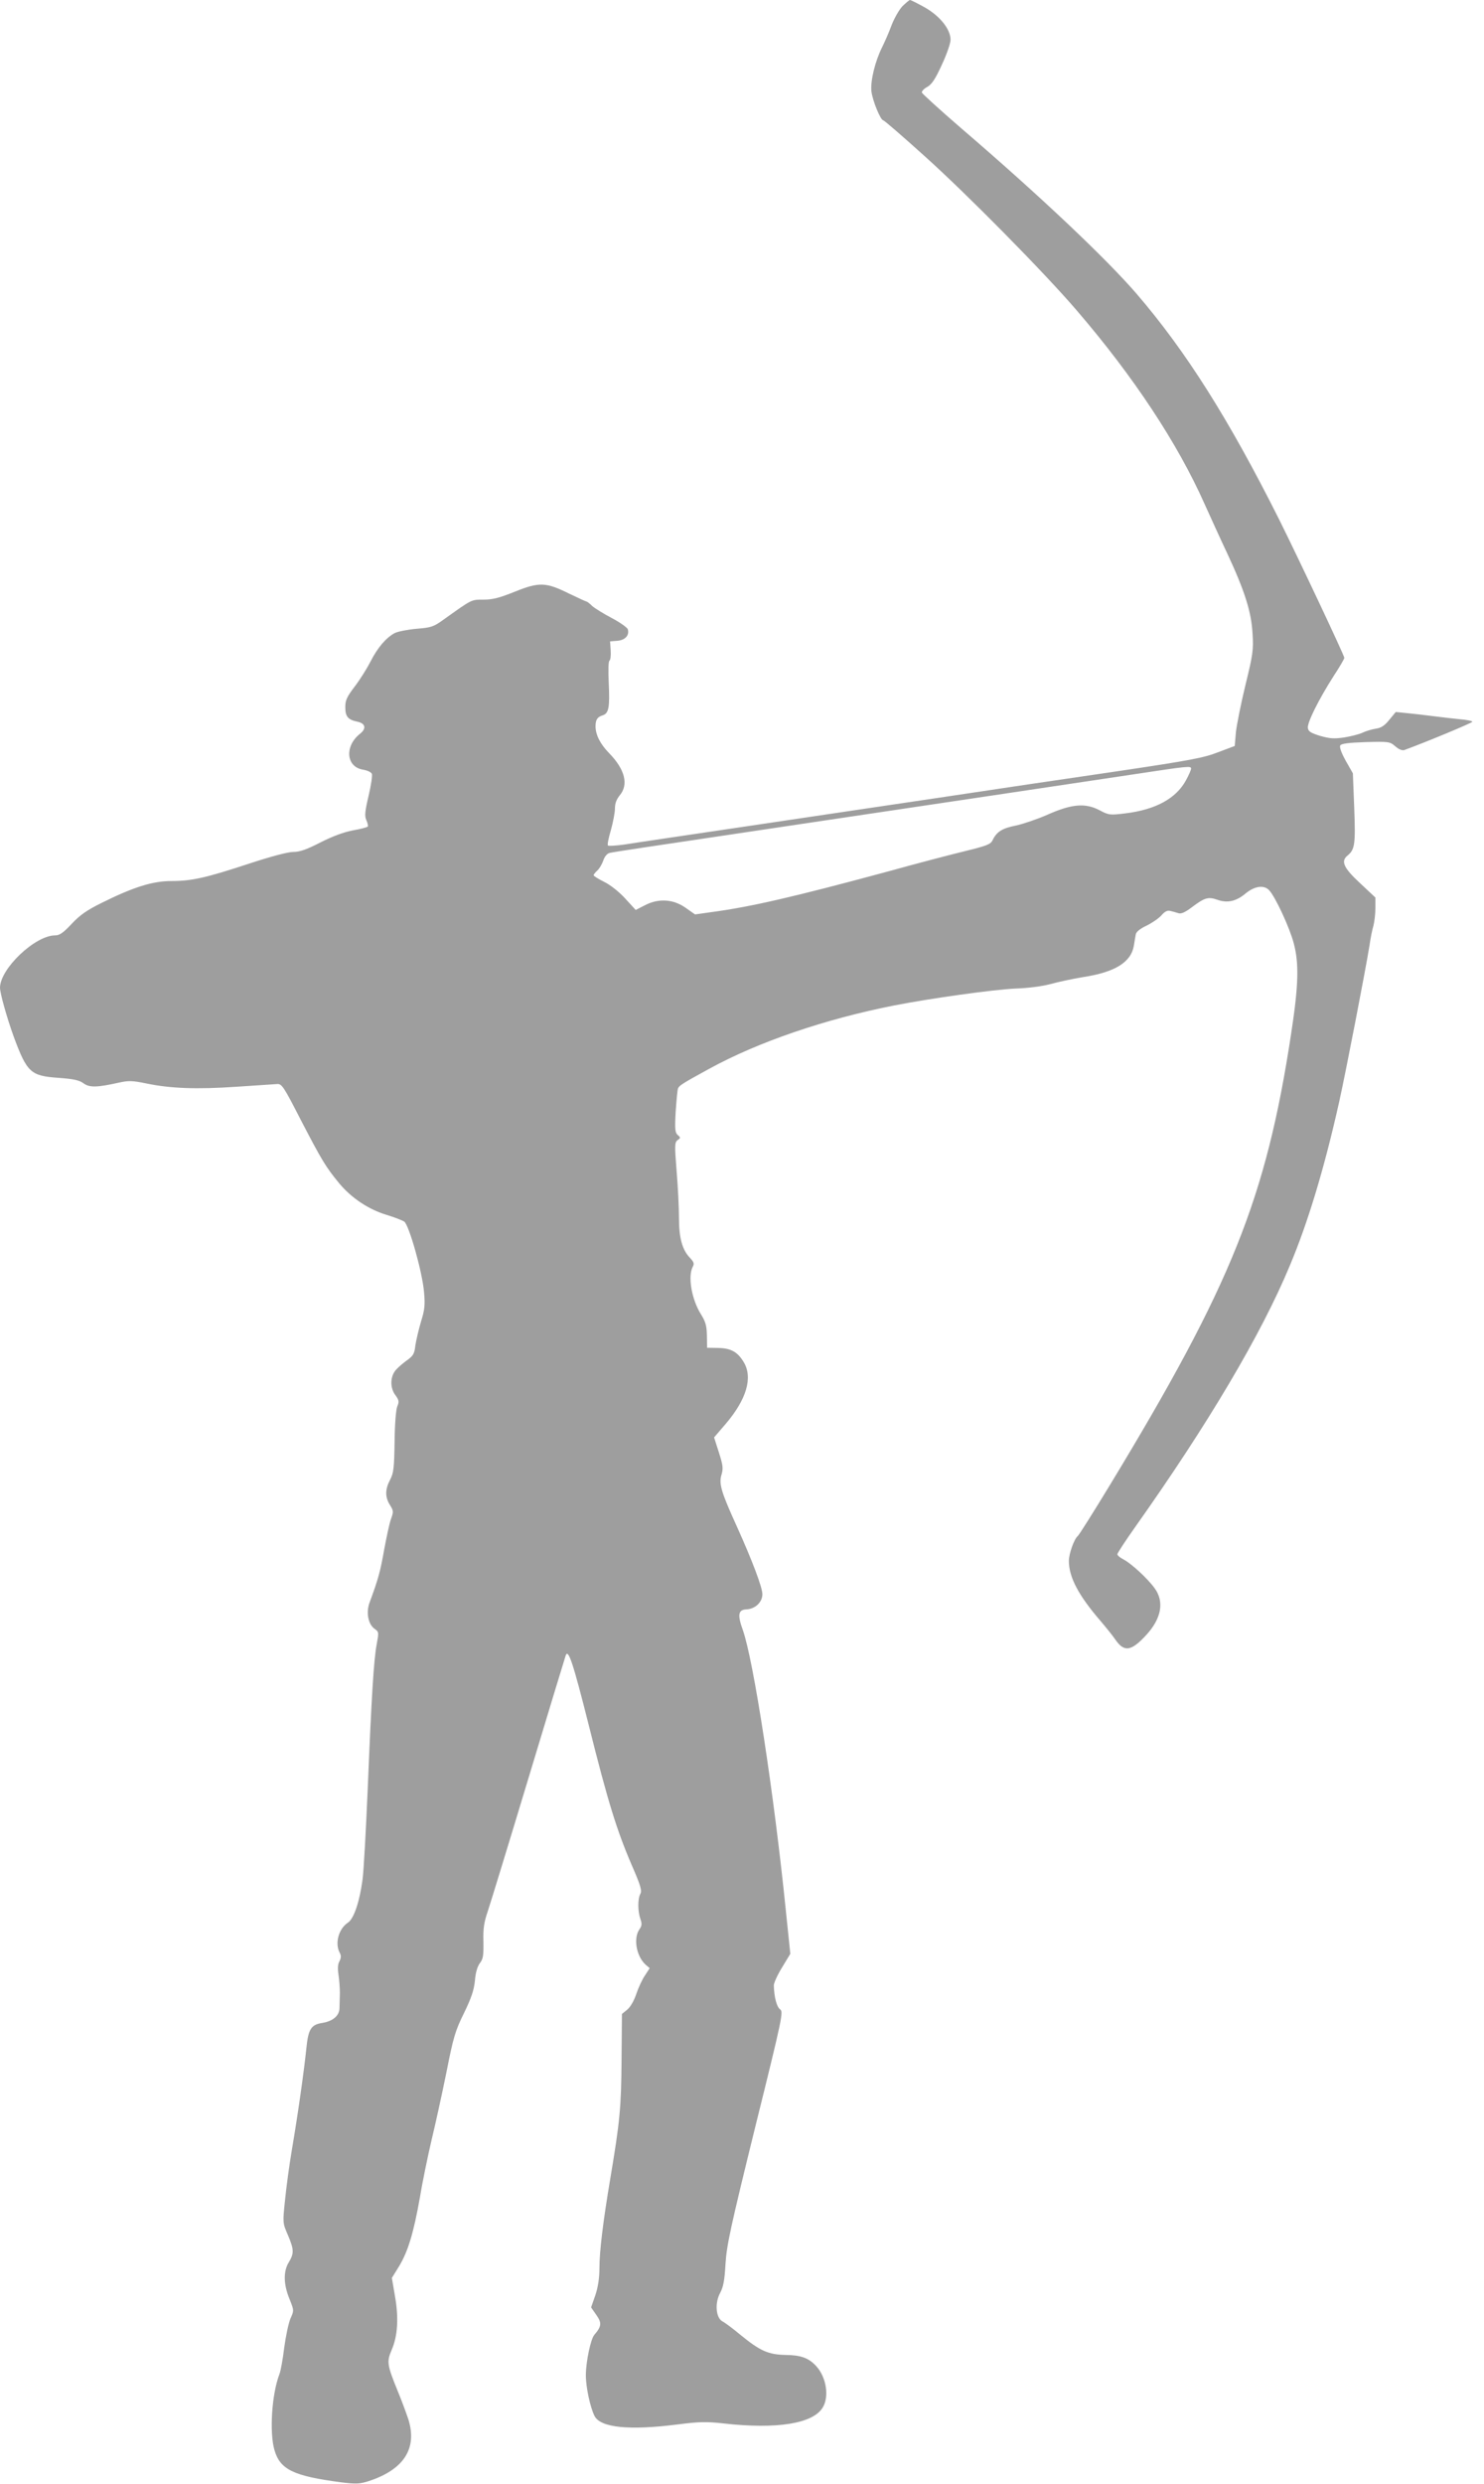 <?xml version="1.0" standalone="no"?>
<!DOCTYPE svg PUBLIC "-//W3C//DTD SVG 20010904//EN"
 "http://www.w3.org/TR/2001/REC-SVG-20010904/DTD/svg10.dtd">
<svg version="1.0" xmlns="http://www.w3.org/2000/svg"
 width="765pt" height="1280pt" viewBox="0 0 765 1280"
 preserveAspectRatio="xMidYMid meet">
<g transform="translate(0,1280) scale(0.1,-0.1)"
fill="#9e9e9e" stroke="none">
<path d="M4652 12768 c-17 -18 -42 -62 -56 -98 -13 -36 -36 -88 -50 -116 -35
-71 -59 -169 -54 -223 5 -48 47 -150 61 -151 5 0 102 -84 215 -186 217 -195
613 -596 782 -793 294 -342 521 -686 660 -999 29 -64 81 -179 117 -255 90
-193 124 -301 130 -413 5 -83 2 -106 -37 -265 -23 -95 -45 -205 -49 -243 l-6
-70 -85 -32 c-74 -29 -142 -42 -525 -99 -242 -35 -651 -96 -910 -135 -258 -38
-713 -106 -1010 -150 -297 -44 -575 -85 -617 -92 -43 -6 -81 -8 -84 -5 -4 4 3
39 15 79 11 40 21 90 21 112 0 26 8 47 25 68 46 55 27 133 -55 217 -46 47 -70
95 -70 138 0 35 9 48 37 57 31 10 37 40 31 167 -3 65 -2 112 4 115 5 3 8 27 6
53 l-3 46 37 3 c41 3 64 29 54 60 -4 9 -40 35 -82 57 -42 22 -87 50 -101 62
-13 13 -26 23 -29 23 -3 0 -44 19 -90 41 -119 59 -154 61 -280 10 -80 -32
-114 -41 -162 -41 -64 0 -57 3 -207 -104 -50 -36 -63 -40 -137 -46 -46 -4 -96
-14 -113 -22 -46 -25 -89 -76 -125 -147 -18 -35 -54 -93 -81 -128 -41 -54 -49
-71 -49 -107 0 -49 14 -65 63 -75 41 -9 47 -35 13 -62 -81 -64 -72 -171 15
-185 23 -4 43 -13 46 -22 3 -8 -4 -59 -17 -113 -19 -81 -21 -103 -12 -124 7
-15 10 -30 8 -34 -3 -4 -37 -13 -77 -20 -47 -9 -104 -30 -167 -62 -72 -37
-107 -49 -140 -49 -27 0 -115 -23 -227 -60 -222 -73 -295 -90 -402 -90 -96 0
-195 -31 -358 -112 -77 -38 -113 -63 -156 -109 -43 -46 -62 -59 -85 -59 -103
0 -284 -172 -284 -270 0 -28 35 -153 70 -250 69 -187 88 -204 230 -214 80 -6
108 -12 130 -28 31 -23 70 -22 182 3 50 11 69 11 142 -4 124 -26 260 -31 466
-17 102 7 196 13 210 14 23 1 34 -16 120 -184 109 -210 129 -243 198 -327 64
-77 152 -135 244 -163 40 -12 81 -28 92 -35 25 -19 94 -263 102 -365 6 -65 3
-90 -16 -151 -12 -41 -25 -96 -29 -123 -5 -44 -11 -53 -49 -80 -23 -17 -50
-41 -58 -54 -23 -34 -22 -87 4 -121 19 -26 20 -34 10 -58 -7 -16 -13 -92 -14
-183 -2 -136 -5 -160 -23 -195 -26 -49 -27 -89 -1 -130 19 -30 19 -35 5 -74
-8 -22 -23 -94 -35 -158 -19 -109 -31 -153 -75 -271 -19 -52 -7 -113 27 -136
21 -15 21 -18 10 -78 -15 -77 -27 -269 -47 -758 -9 -206 -20 -410 -26 -454
-15 -115 -45 -203 -75 -223 -48 -31 -69 -107 -43 -155 8 -15 8 -26 -1 -44 -9
-15 -10 -38 -5 -71 4 -26 7 -68 7 -93 -1 -25 -1 -59 -2 -77 0 -39 -33 -68 -88
-77 -59 -9 -73 -32 -83 -133 -12 -115 -42 -330 -74 -518 -14 -82 -30 -202 -36
-265 -12 -114 -12 -115 15 -177 32 -75 32 -95 5 -140 -29 -46 -28 -114 3 -189
24 -60 24 -60 5 -102 -10 -24 -24 -91 -32 -150 -7 -59 -18 -120 -25 -137 -39
-102 -52 -300 -25 -391 29 -100 99 -133 341 -165 81 -10 98 -9 145 6 180 59
250 167 205 315 -8 25 -32 91 -55 147 -56 137 -58 153 -32 214 31 71 37 165
17 277 l-16 94 36 58 c47 77 76 173 109 359 14 85 42 218 60 295 19 78 53 233
76 346 36 183 46 216 91 307 38 78 51 118 56 165 3 40 12 73 25 91 18 23 20
40 19 112 -2 68 3 100 23 158 13 39 108 349 210 687 102 338 188 621 191 629
13 38 38 -37 119 -359 98 -392 144 -541 222 -722 45 -103 53 -130 44 -147 -14
-25 -14 -89 0 -129 9 -25 8 -36 -5 -54 -32 -46 -16 -138 32 -182 l21 -18 -24
-37 c-14 -20 -34 -63 -45 -96 -12 -36 -31 -68 -47 -81 l-27 -22 -2 -238 c-2
-245 -8 -312 -58 -610 -37 -219 -56 -375 -56 -461 0 -52 -7 -97 -21 -140 l-22
-63 27 -39 c29 -41 27 -59 -10 -102 -19 -21 -44 -140 -44 -209 0 -62 23 -167
45 -210 31 -60 179 -75 429 -43 110 14 147 15 236 5 275 -31 461 -1 511 82 35
57 18 158 -34 214 -38 41 -77 56 -157 57 -90 2 -131 20 -235 105 -38 32 -79
62 -91 68 -34 18 -40 95 -12 146 17 32 23 65 28 151 6 96 25 184 153 704 142
572 146 595 128 607 -17 13 -30 60 -32 122 -1 12 18 54 42 93 l43 71 -23 222
c-61 604 -167 1293 -222 1447 -28 78 -24 104 19 106 45 2 82 37 82 78 0 35
-52 173 -132 350 -80 176 -93 219 -79 265 10 33 8 49 -13 115 l-25 78 61 71
c106 125 139 236 93 315 -32 54 -65 73 -131 75 l-59 1 -1 63 c-1 51 -7 72 -31
110 -48 77 -68 195 -42 244 9 16 6 25 -15 47 -39 41 -56 102 -56 205 0 50 -5
158 -12 240 -11 136 -10 150 5 161 16 11 16 13 1 26 -14 12 -16 29 -11 120 4
58 9 112 12 120 6 15 21 25 160 101 253 139 599 257 955 327 189 37 513 82
625 87 66 2 138 12 180 23 39 11 114 27 168 36 165 25 248 77 262 162 3 21 8
47 10 59 3 13 23 29 55 44 27 13 61 36 76 52 19 22 32 28 47 24 12 -3 31 -8
43 -12 14 -4 35 6 68 31 65 49 84 55 130 39 53 -19 98 -9 147 32 47 39 96 45
122 16 32 -35 105 -192 126 -272 28 -104 25 -217 -13 -465 -129 -850 -308
-1295 -933 -2325 -85 -140 -160 -259 -167 -265 -19 -15 -46 -92 -46 -128 0
-85 50 -179 165 -312 28 -33 62 -75 74 -93 46 -67 82 -62 160 23 78 85 94 171
43 241 -37 51 -120 127 -160 148 -18 9 -32 21 -32 27 0 6 42 70 93 142 374
528 648 990 795 1343 95 225 180 508 256 849 35 158 136 680 156 805 5 36 14
81 20 100 5 19 10 60 10 90 l0 55 -80 75 c-84 78 -99 112 -64 141 38 31 42 57
35 244 l-7 180 -37 65 c-23 42 -33 70 -28 79 6 9 42 14 131 17 119 3 124 3
153 -22 17 -15 36 -23 46 -19 107 39 351 140 351 146 0 4 -30 10 -67 13 -38 4
-99 11 -138 16 -38 5 -97 12 -130 15 l-60 6 -33 -40 c-24 -30 -42 -42 -70 -46
-20 -3 -50 -12 -67 -20 -16 -8 -59 -19 -95 -25 -54 -8 -75 -6 -125 8 -48 15
-61 23 -63 41 -4 27 56 147 132 266 31 47 56 90 56 95 0 12 -236 512 -336 713
-259 516 -479 865 -734 1162 -157 182 -498 505 -905 854 -110 95 -201 178
-203 184 -1 7 11 20 28 29 23 13 42 41 75 114 25 53 45 111 45 129 0 54 -54
122 -133 167 -38 21 -72 38 -76 38 -4 0 -21 -15 -39 -32z m1488 -3929 c0 -6
-12 -34 -27 -61 -51 -93 -156 -150 -310 -169 -81 -10 -86 -10 -135 16 -73 38
-142 33 -268 -23 -52 -23 -126 -48 -163 -56 -71 -14 -99 -32 -120 -75 -10 -22
-29 -29 -147 -58 -74 -18 -250 -64 -390 -103 -485 -131 -709 -183 -912 -210
l-85 -12 -47 33 c-64 46 -140 51 -210 15 l-49 -25 -55 60 c-32 35 -77 70 -108
85 -30 15 -54 30 -54 34 0 4 9 15 20 25 10 9 24 33 30 51 7 21 20 36 33 39 28
6 141 23 887 134 906 135 1536 229 1815 271 283 43 295 44 295 29z"/>
</g>
</svg>
